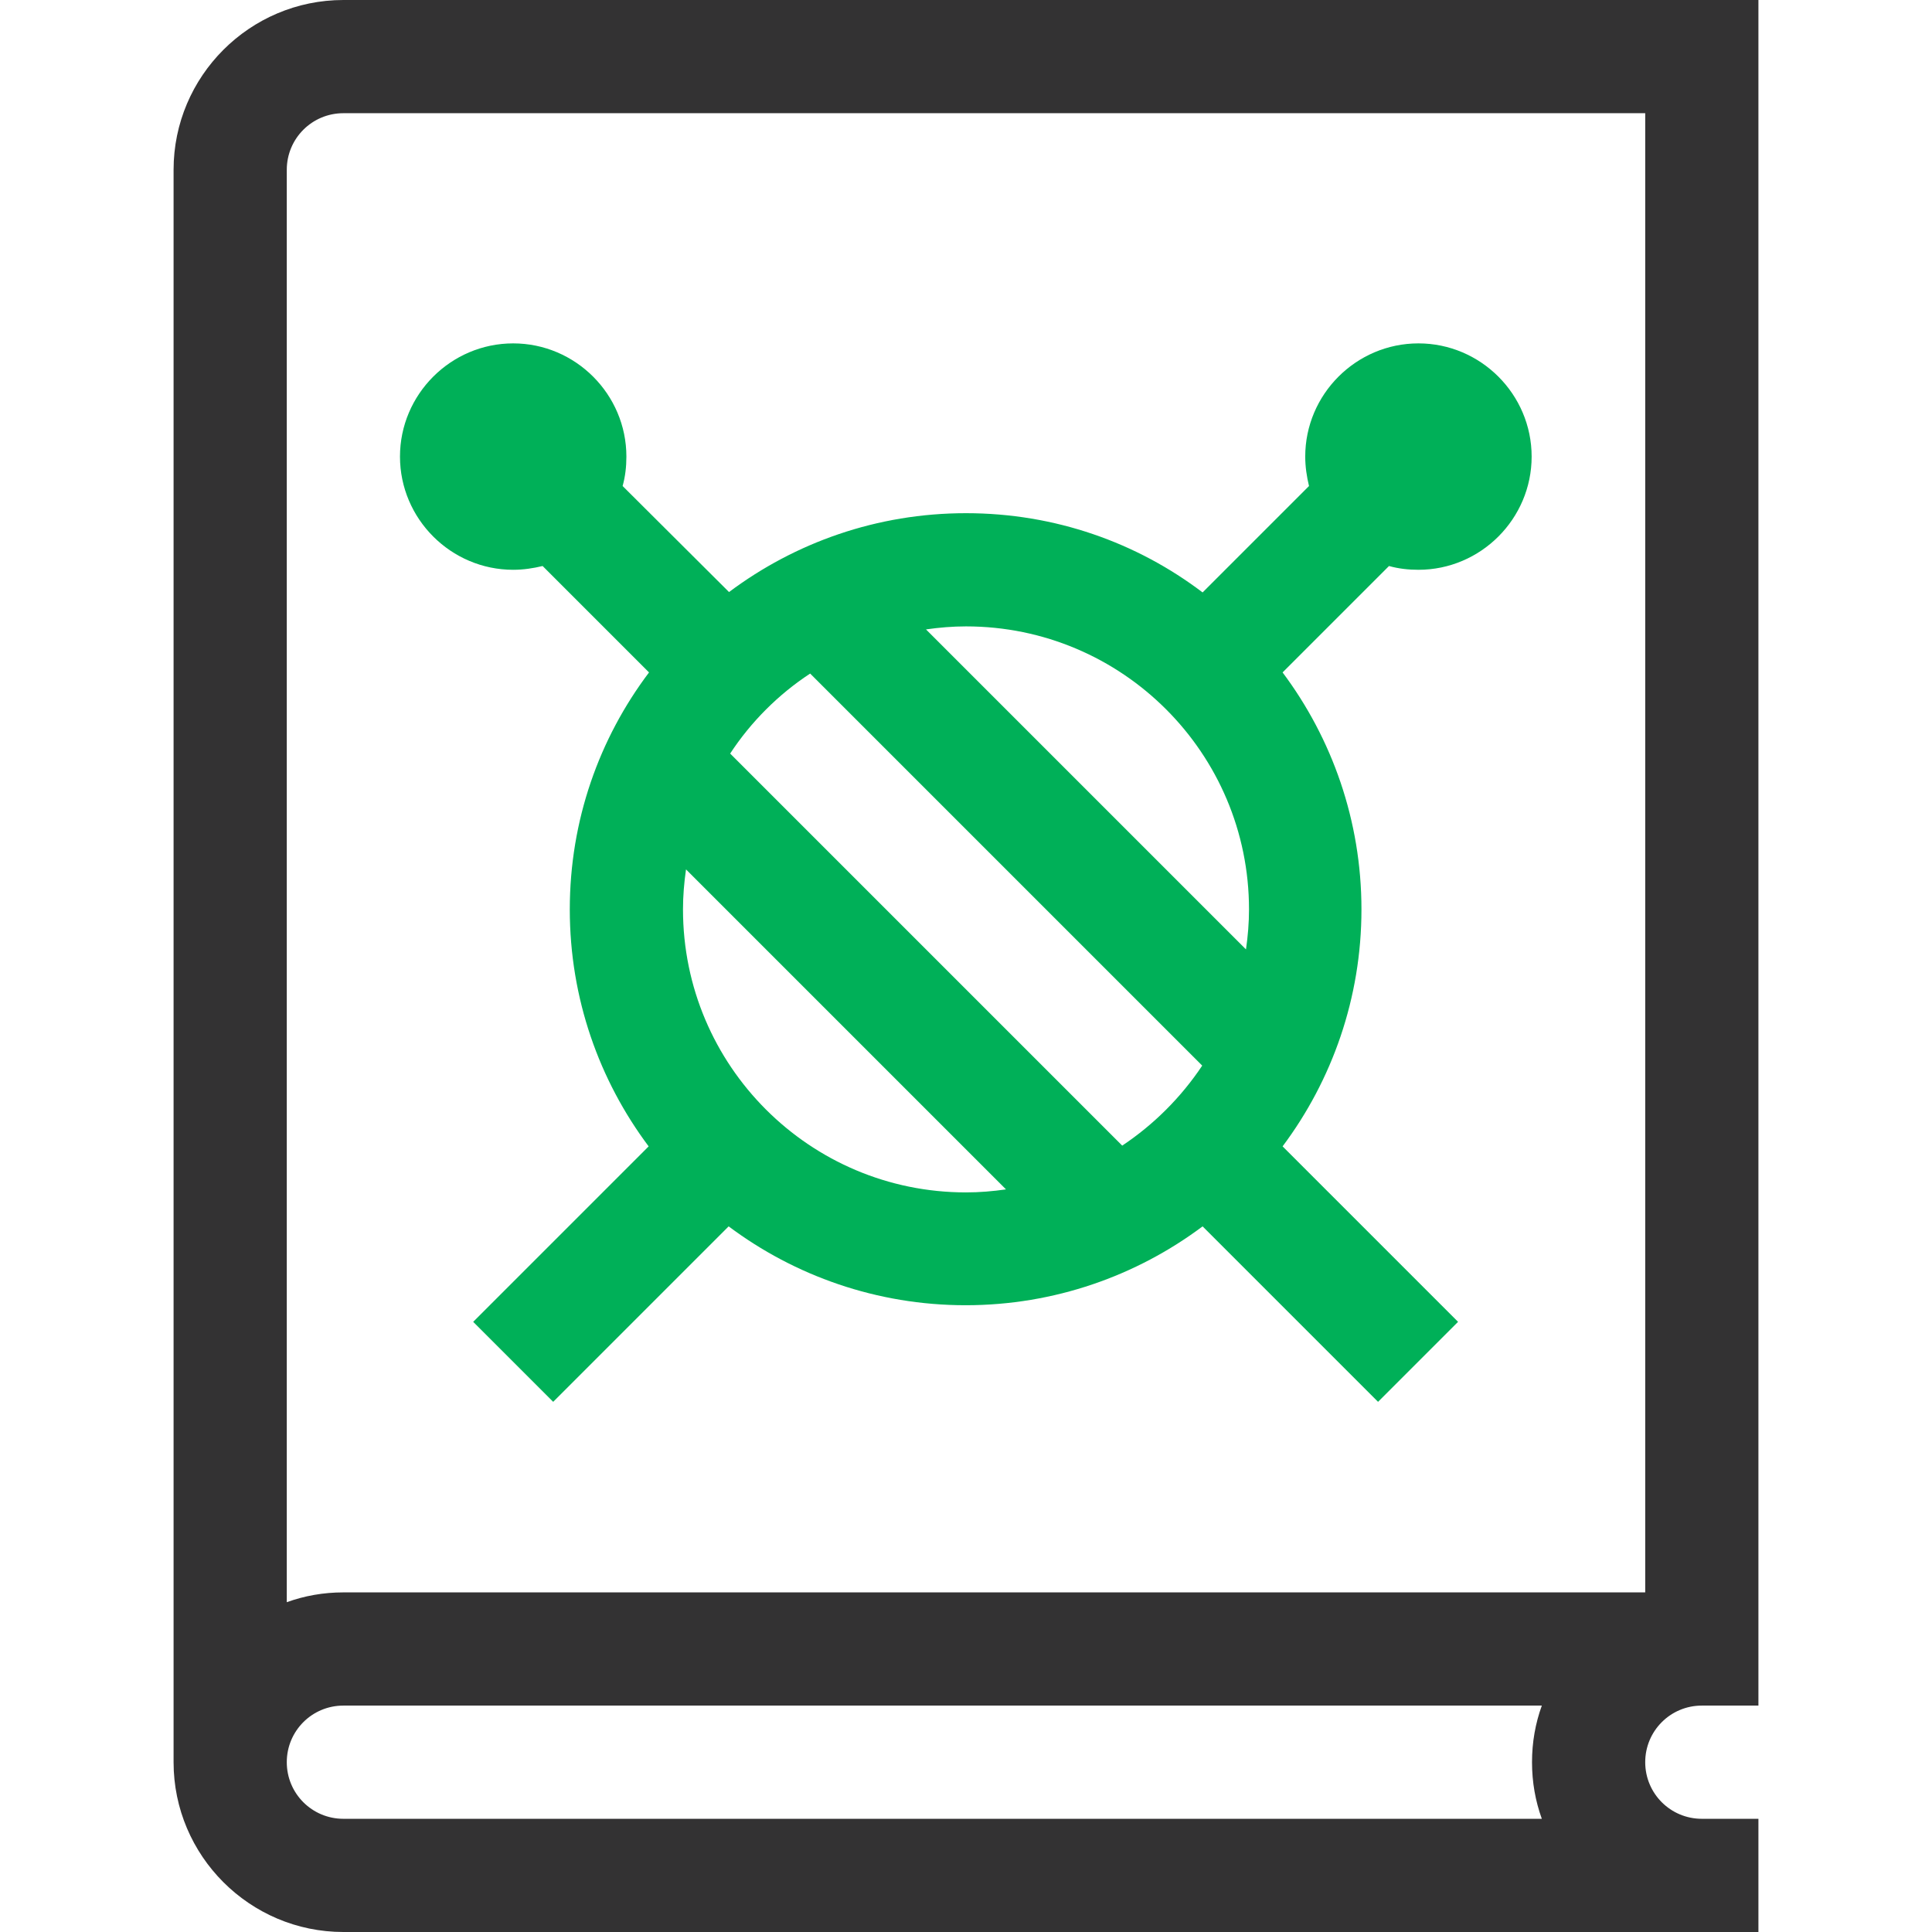 <?xml version="1.0" encoding="utf-8"?>
<!-- Generator: Adobe Illustrator 23.0.6, SVG Export Plug-In . SVG Version: 6.00 Build 0)  -->
<svg version="1.1" id="Layer_1" xmlns="http://www.w3.org/2000/svg" xmlns:xlink="http://www.w3.org/1999/xlink" x="0px" y="0px"
	 viewBox="0 0 512 512" style="enable-background:new 0 0 512 512;" xml:space="preserve">
<style type="text/css">
	.st0{fill:#00B058;}
	.st1{fill:#333233;}
</style>
<path class="st0" d="M136,151c2.7,0,5.3-0.4,7.8-1l28.2,28.2c-13.2,17.5-21,39.2-21,62.8s7.8,45.3,20.9,62.8l-46.5,46.5l21.2,21.2
	l46.5-46.5c17.5,13.1,39.3,20.9,62.8,20.9s45.3-7.8,62.8-20.9l46.5,46.5l21.2-21.2l-46.5-46.5c13.1-17.5,20.9-39.3,20.9-62.8
	s-7.8-45.3-20.9-62.8l28.2-28.2c2.5,0.7,5.1,1,7.8,1c16.5,0,30-13.5,30-30s-13.5-30-30-30s-30,13.5-30,30c0,2.7,0.4,5.3,1,7.8
	L318.7,157c-17.4-13.2-39.1-21-62.7-21s-45.3,7.8-62.8,20.9L165,128.8c0.7-2.5,1-5.1,1-7.8c0-16.5-13.5-30-30-30s-30,13.5-30,30
	S119.5,151,136,151z M181,241c0-3.6,0.3-7.1,0.8-10.6l84.8,84.8c-3.5,0.5-7,0.8-10.6,0.8C214.6,316,181,282.4,181,241z M331,241
	c0,3.6-0.3,7.1-0.8,10.6l-84.8-84.8c3.5-0.5,7-0.8,10.6-0.8C297.4,166,331,199.6,331,241z M214.7,178.5l103.9,103.9
	c-5.6,8.4-12.8,15.6-21.2,21.2L193.5,199.7C199,191.3,206.3,184,214.7,178.5z"/>
<path class="st1" d="M451,452h15V0H91C66.2,0,46,20.2,46,45v422c0,24.8,20.2,45,45,45h375v-30h-15c-8.3,0-15-6.7-15-15
	S442.7,452,451,452z M76,45c0-8.3,6.7-15,15-15h345v392H91c-5.3,0-10.3,0.9-15,2.6V45z M91,482c-8.3,0-15-6.7-15-15s6.7-15,15-15
	h317.6c-1.7,4.7-2.6,9.7-2.6,15s0.9,10.3,2.6,15H91z"/>
</svg>
